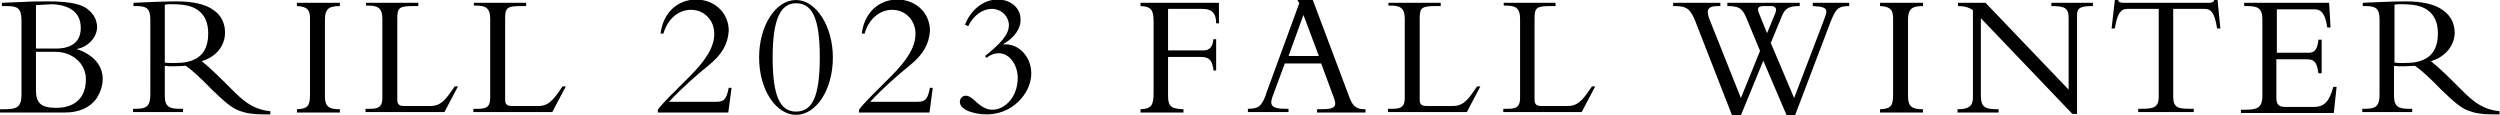 <?xml version="1.0" encoding="utf-8"?>
<!-- Generator: Adobe Illustrator 27.9.0, SVG Export Plug-In . SVG Version: 6.00 Build 0)  -->
<svg version="1.1" id="レイヤー_1" xmlns="http://www.w3.org/2000/svg" xmlns:xlink="http://www.w3.org/1999/xlink" x="0px"
	 y="0px" viewBox="0 0 535.5 24.7" style="enable-background:new 0 0 535.5 24.7;" xml:space="preserve">
<g>
	<path d="M16.4,10.5L16.4,10.5C20,11.7,22,14,22,16.9c0,1.6-0.6,3.1-1.4,4.3c-1.4,1.9-3.8,2.9-6.6,2.9H0v-0.7h0.9
		c2.5,0,3.7-0.3,3.7-3.1V4.4c0-2.7-0.9-3.1-3.2-3.1h-1V0.6l4.9-0.2c1.5-0.1,3.2-0.1,5.1-0.1c4.1,0,6.9,0.5,8.3,1.6
		c1.4,1.1,2.1,2.4,2.1,4C20.7,8.1,18.8,10.1,16.4,10.5z M7.7,10.4H12c3.4,0,5.3-1.5,5.3-4.4c0-3.4-2.4-4.9-6.1-5.1L7.7,1.1V10.4z
		 M7.7,19.3c0,2.6,0.9,3.8,4.3,3.8c4.2,0,6.4-2.3,6.4-6.1c0-3.5-3-5.9-6.5-5.9H7.7V19.3z"/>
	<path d="M43.2,13.1c1.9,1.5,4,3.6,6.6,6.2c2.2,2.2,4,3.7,6.7,4.3c0.4,0.1,1,0.2,1.4,0.2v0.7c-0.5,0-1,0-1.5,0
		c-2.4,0-3.9-0.3-5.2-0.8c-1.6-0.6-3.1-1.9-5.8-4.5c-2.4-2.5-4.3-4.2-5.6-5.1c-0.8,0-1.6,0.1-2.5,0.1c-0.7,0-1.4,0-2-0.1v6.5
		c0,2.3,1.1,2.7,3.1,2.7h0.8v0.7H28.5v-0.7H29c2.1,0,3.2-0.3,3.2-3V4.2c0-2.5-0.9-2.9-3.1-2.9h-0.5V0.6c2.6-0.1,5.9-0.3,9.3-0.3
		c3.4,0,6.2,0.6,7.9,1.9C47.4,3.3,48.2,5,48.2,7C48.2,9.8,46.3,12.2,43.2,13.1z M35.3,13.4c0.5,0.1,1.7,0.1,1.9,0.1
		c2.4,0,3.4-0.3,4.3-0.7c1.9-0.8,3.1-2.6,3.1-5.6c0-2.3-0.7-4-2.3-5.1c-1.2-0.8-2.7-1.2-5.6-1.2c-0.7,0-0.9,0-1.4,0.1V13.4z"/>
	<path d="M72.8,0.6v0.7c-2.5,0-3.2,0.7-3.2,3v16.3c0,2.2,0.8,2.8,3.2,2.8v0.7h-9.2v-0.7c2.3-0.1,2.8-0.7,2.8-3.1V3.9
		c0-1.7-0.5-2.5-2.8-2.6V0.6H72.8z"/>
	<path d="M89.6,0.6v0.7h-1c-3,0-3.5,0.3-3.5,2.6v17.5c0,0.9,0.4,1.3,1.4,1.3h5.8c2.5,0,3.6-2.1,5.1-4.2h0.7l-2.9,5.5H78.3v-0.7h1.1
		c2,0,2.5-0.7,2.5-2.4V4c0-2.4-1.1-2.8-3.1-2.8h-0.4V0.6H89.6z"/>
	<path d="M112.7,0.6v0.7h-1c-3,0-3.5,0.3-3.5,2.6v17.5c0,0.9,0.4,1.3,1.4,1.3h5.8c2.5,0,3.6-2.1,5.1-4.2h0.7l-2.9,5.5h-16.9v-0.7
		h1.1c2,0,2.5-0.7,2.5-2.4V4c0-2.4-1.1-2.8-3.1-2.8h-0.4V0.6H112.7z"/>
	<path d="M151.9,13.9c-2.7,2.2-5.6,4.7-8.6,7.9h10.1c1.7,0,2.2-0.5,2.7-3h0.6l-0.7,5.3h-15.1v-0.6c1-1.4,3.3-3.6,6.8-7.1
		c3.5-3.5,5.3-6.3,5.3-9.2c0-2.8-2.1-5.1-5-5.1c-2.6,0-5,1.9-5.9,5.1h-0.6c0.5-4.4,3.6-7.3,7.6-7.3c3.9,0,7,2.8,7,6.7
		C155.9,9.5,154.6,11.7,151.9,13.9z"/>
	<path d="M170.5,24.6c-4.1,0-7.9-5.1-7.9-12.3c0-6.9,3.6-12.3,7.9-12.3c4.3,0,7.9,5.6,7.9,12.3C178.4,19.3,174.8,24.6,170.5,24.6z
		 M175.6,12.3c0-8.4-1.6-11.6-5.1-11.6c-3.3,0-5,3.4-5,11.6c0,8.3,1.6,11.6,5,11.6S175.6,20.9,175.6,12.3z"/>
	<path d="M195,13.9c-2.7,2.2-5.6,4.7-8.6,7.9h10.1c1.7,0,2.2-0.5,2.7-3h0.6l-0.7,5.3h-15.1v-0.6c1-1.4,3.3-3.6,6.8-7.1
		s5.3-6.3,5.3-9.2c0-2.8-2.1-5.1-5-5.1c-2.6,0-5,1.9-5.9,5.1h-0.6c0.5-4.4,3.6-7.3,7.6-7.3c3.9,0,7,2.8,7,6.7
		C199,9.5,197.7,11.7,195,13.9z"/>
	<path d="M214.8,9.5L214.8,9.5c0.3,0,0.5,0,0.6,0c3.1,0,5.5,2.9,5.5,6.2c0,2.2-1,4.4-2.9,6.2s-4.3,2.6-6.7,2.6c-1.4,0-3-0.3-4.1-0.8
		c-1.1-0.5-1.6-1.2-1.6-1.9c0-0.7,0.6-1.3,1.2-1.3c0.9,0,1.5,0.6,2.6,1.6c1.2,1,2.1,1.4,3.2,1.4c1.4,0,2.7-0.7,3.8-2
		s1.6-3.2,1.6-4.8c0-2.6-1.6-5.3-4.1-5.3c-0.9,0-1.9,0.4-2.6,1L211,12c3.2-2.6,5.1-4.5,5.1-6.6c0-1.9-1.6-3.5-3.7-3.5
		c-1.9,0-3.9,1.4-5,3.7l-0.7-0.3c1.3-3.3,4-5.4,7-5.4c2.9,0,4.9,1.9,4.9,4.2C218.7,6.1,217.3,8.1,214.8,9.5z"/>
	<path d="M261.1,0.6V5h-0.6c0-2.4-1.1-3.1-3-3.1h-7.3v8.9h7.6c1.2,0,2-0.7,2.1-2.4h0.6v6.7h-0.6c0-0.2,0-0.6-0.1-0.8
		c-0.3-1.7-1.2-2.1-2.6-2.1h-7v8.4c0,2.3,0.8,2.7,3.3,2.8v0.7h-9.2v-0.7c2.3-0.1,2.8-0.8,2.8-3.5V4.7c0-2.6-0.5-3.3-2.8-3.4V0.6
		H261.1z"/>
	<path d="M281.2,0l7.9,21c0.8,2,1.6,2.4,3.4,2.4v0.7h-10.4v-0.7h0.3c2.3,0,3.6-0.1,3.6-1.2c0-0.7-0.3-1.3-0.6-2.1l-2.4-6.5h-7.8
		l-2.7,7.3c-0.1,0.3-0.2,0.7-0.2,1c0,1.4,1.9,1.4,3.3,1.4h0.4v0.7h-8.7v-0.7c2,0,2.6-0.5,3.1-1.4c0.4-0.6,0.7-1.4,0.9-2.1l7-19.1
		L277.9,0H281.2z M276,12h6.5l-3.3-8.8L276,12z"/>
	<path d="M308.6,0.6v0.7h-1c-3,0-3.5,0.3-3.5,2.6v17.5c0,0.9,0.4,1.3,1.4,1.3h5.8c2.5,0,3.6-2.1,5.1-4.2h0.7l-2.9,5.5h-16.9v-0.7
		h1.1c2,0,2.5-0.7,2.5-2.4V4c0-2.4-1.1-2.8-3.1-2.8h-0.4V0.6H308.6z"/>
	<path d="M333.2,0.6v0.7h-1c-3,0-3.5,0.3-3.5,2.6v17.5c0,0.9,0.4,1.3,1.4,1.3h5.8c2.5,0,3.6-2.1,5.1-4.2h0.7l-2.9,5.5H322v-0.7h1.1
		c2,0,2.5-0.7,2.5-2.4V4c0-2.4-1.1-2.8-3.1-2.8h-0.4V0.6H333.2z"/>
	<path d="M368.5,0.6v0.7h-0.4c-1.3,0-2.3,0.2-2.3,1.3c0,0.3,0.1,0.6,0.2,1.1l6.9,17.3l4.1-10.1l-2.9-7c-0.9-2.2-1.7-2.6-4.1-2.6V0.6
		h15.5v0.7c-2.2,0-3.1,0.4-3.8,2.1l-2.4,5.8l5,11.8l6-15.7c0.7-1.9,0.9-2.3,0.9-2.8c0-0.9-0.9-1.1-2.9-1.2V0.6h7.8v0.7
		c-2.5,0-2.9,0.7-4,3.4l-7.6,20h-1.8l-5-11.7l-4.8,11.7h-1.9l-7.8-20c-1.1-2.8-1.9-3.4-4.5-3.4h-0.3V0.6H368.5z M378.5,7.1l1.7-4.1
		c0.4-0.9,0.4-1.7-0.9-1.7h-1.5c-1.4,0-1.4,0.6-1,1.6L378.5,7.1z"/>
	<path d="M411.9,0.6v0.7c-2.5,0-3.2,0.7-3.2,3v16.3c0,2.2,0.8,2.8,3.2,2.8v0.7h-9.2v-0.7c2.3-0.1,2.8-0.7,2.8-3.1V3.9
		c0-1.7-0.5-2.5-2.8-2.6V0.6H411.9z"/>
	<path d="M425.3,0.6l17.8,18.6V3.9c0-2.2-0.8-2.6-3.7-2.6V0.6h8.9v0.7c-2.5,0-3.4,0.3-3.4,1.9v21.2h-1L424.3,3.9v16.4
		c0,2.7,0.8,3.1,3.8,3.1v0.7h-8.8v-0.7c2.3,0,3.3-0.6,3.3-2.5V2.2c-0.8-0.6-1.8-0.9-3.2-0.9V0.6H425.3z"/>
	<path d="M453,0h0.7c0,0.5,0.7,0.6,1.1,0.6h18.4c0.4,0,1-0.1,1.1-0.6h0.7l0.6,6.1h-0.7c-0.5-3.2-1.2-4.2-2.7-4.2h-6.7v18.8
		c0,2.4,1.1,2.6,3.6,2.6h0.8v0.7h-11.9v-0.7h0.8c2.5,0,3.6-0.3,3.6-2.6V1.9h-6.7c-1.5,0-2.2,1.1-2.7,4.2h-0.7L453,0z"/>
	<path d="M498.9,0.6l0.3,5.3h-0.7c-0.4-2.8-1.2-3.9-2.7-3.9h-8.1v9.3h6.8c1.2,0,1.9-0.6,2.1-2.8h0.7v7.2h-0.7c-0.3-2.3-0.8-3-2.5-3
		h-6.5v8.2c0,1.6,0.6,2,1.9,2h6.2c2.3,0,3.3-1.4,4.1-4.3h0.7l-0.6,5.6H480v-0.7h0.8c2.6,0,3.8-0.3,3.8-3V4.2c0-2.5-1-2.9-3.4-2.9
		h-0.5V0.6H498.9z"/>
	<path d="M520.7,13.1c1.9,1.5,4,3.6,6.6,6.2c2.2,2.2,4,3.7,6.7,4.3c0.4,0.1,1,0.2,1.4,0.2v0.7c-0.5,0-1,0-1.5,0
		c-2.4,0-3.9-0.3-5.2-0.8c-1.6-0.6-3.1-1.9-5.8-4.5c-2.4-2.5-4.3-4.2-5.6-5.1c-0.8,0-1.6,0.1-2.5,0.1c-0.7,0-1.4,0-2-0.1v6.5
		c0,2.3,1.1,2.7,3.1,2.7h0.8v0.7h-10.7v-0.7h0.5c2.1,0,3.2-0.3,3.2-3V4.2c0-2.5-0.9-2.9-3.1-2.9h-0.5V0.6c2.6-0.1,5.9-0.3,9.3-0.3
		c3.4,0,6.2,0.6,7.9,1.9c1.7,1.2,2.5,2.9,2.5,4.9C525.7,9.8,523.8,12.2,520.7,13.1z M512.9,13.4c0.5,0.1,1.7,0.1,1.9,0.1
		c2.4,0,3.4-0.3,4.3-0.7c1.9-0.8,3.1-2.6,3.1-5.6c0-2.3-0.7-4-2.3-5.1c-1.2-0.8-2.7-1.2-5.6-1.2c-0.7,0-0.9,0-1.4,0.1V13.4z"/>
</g>
</svg>
